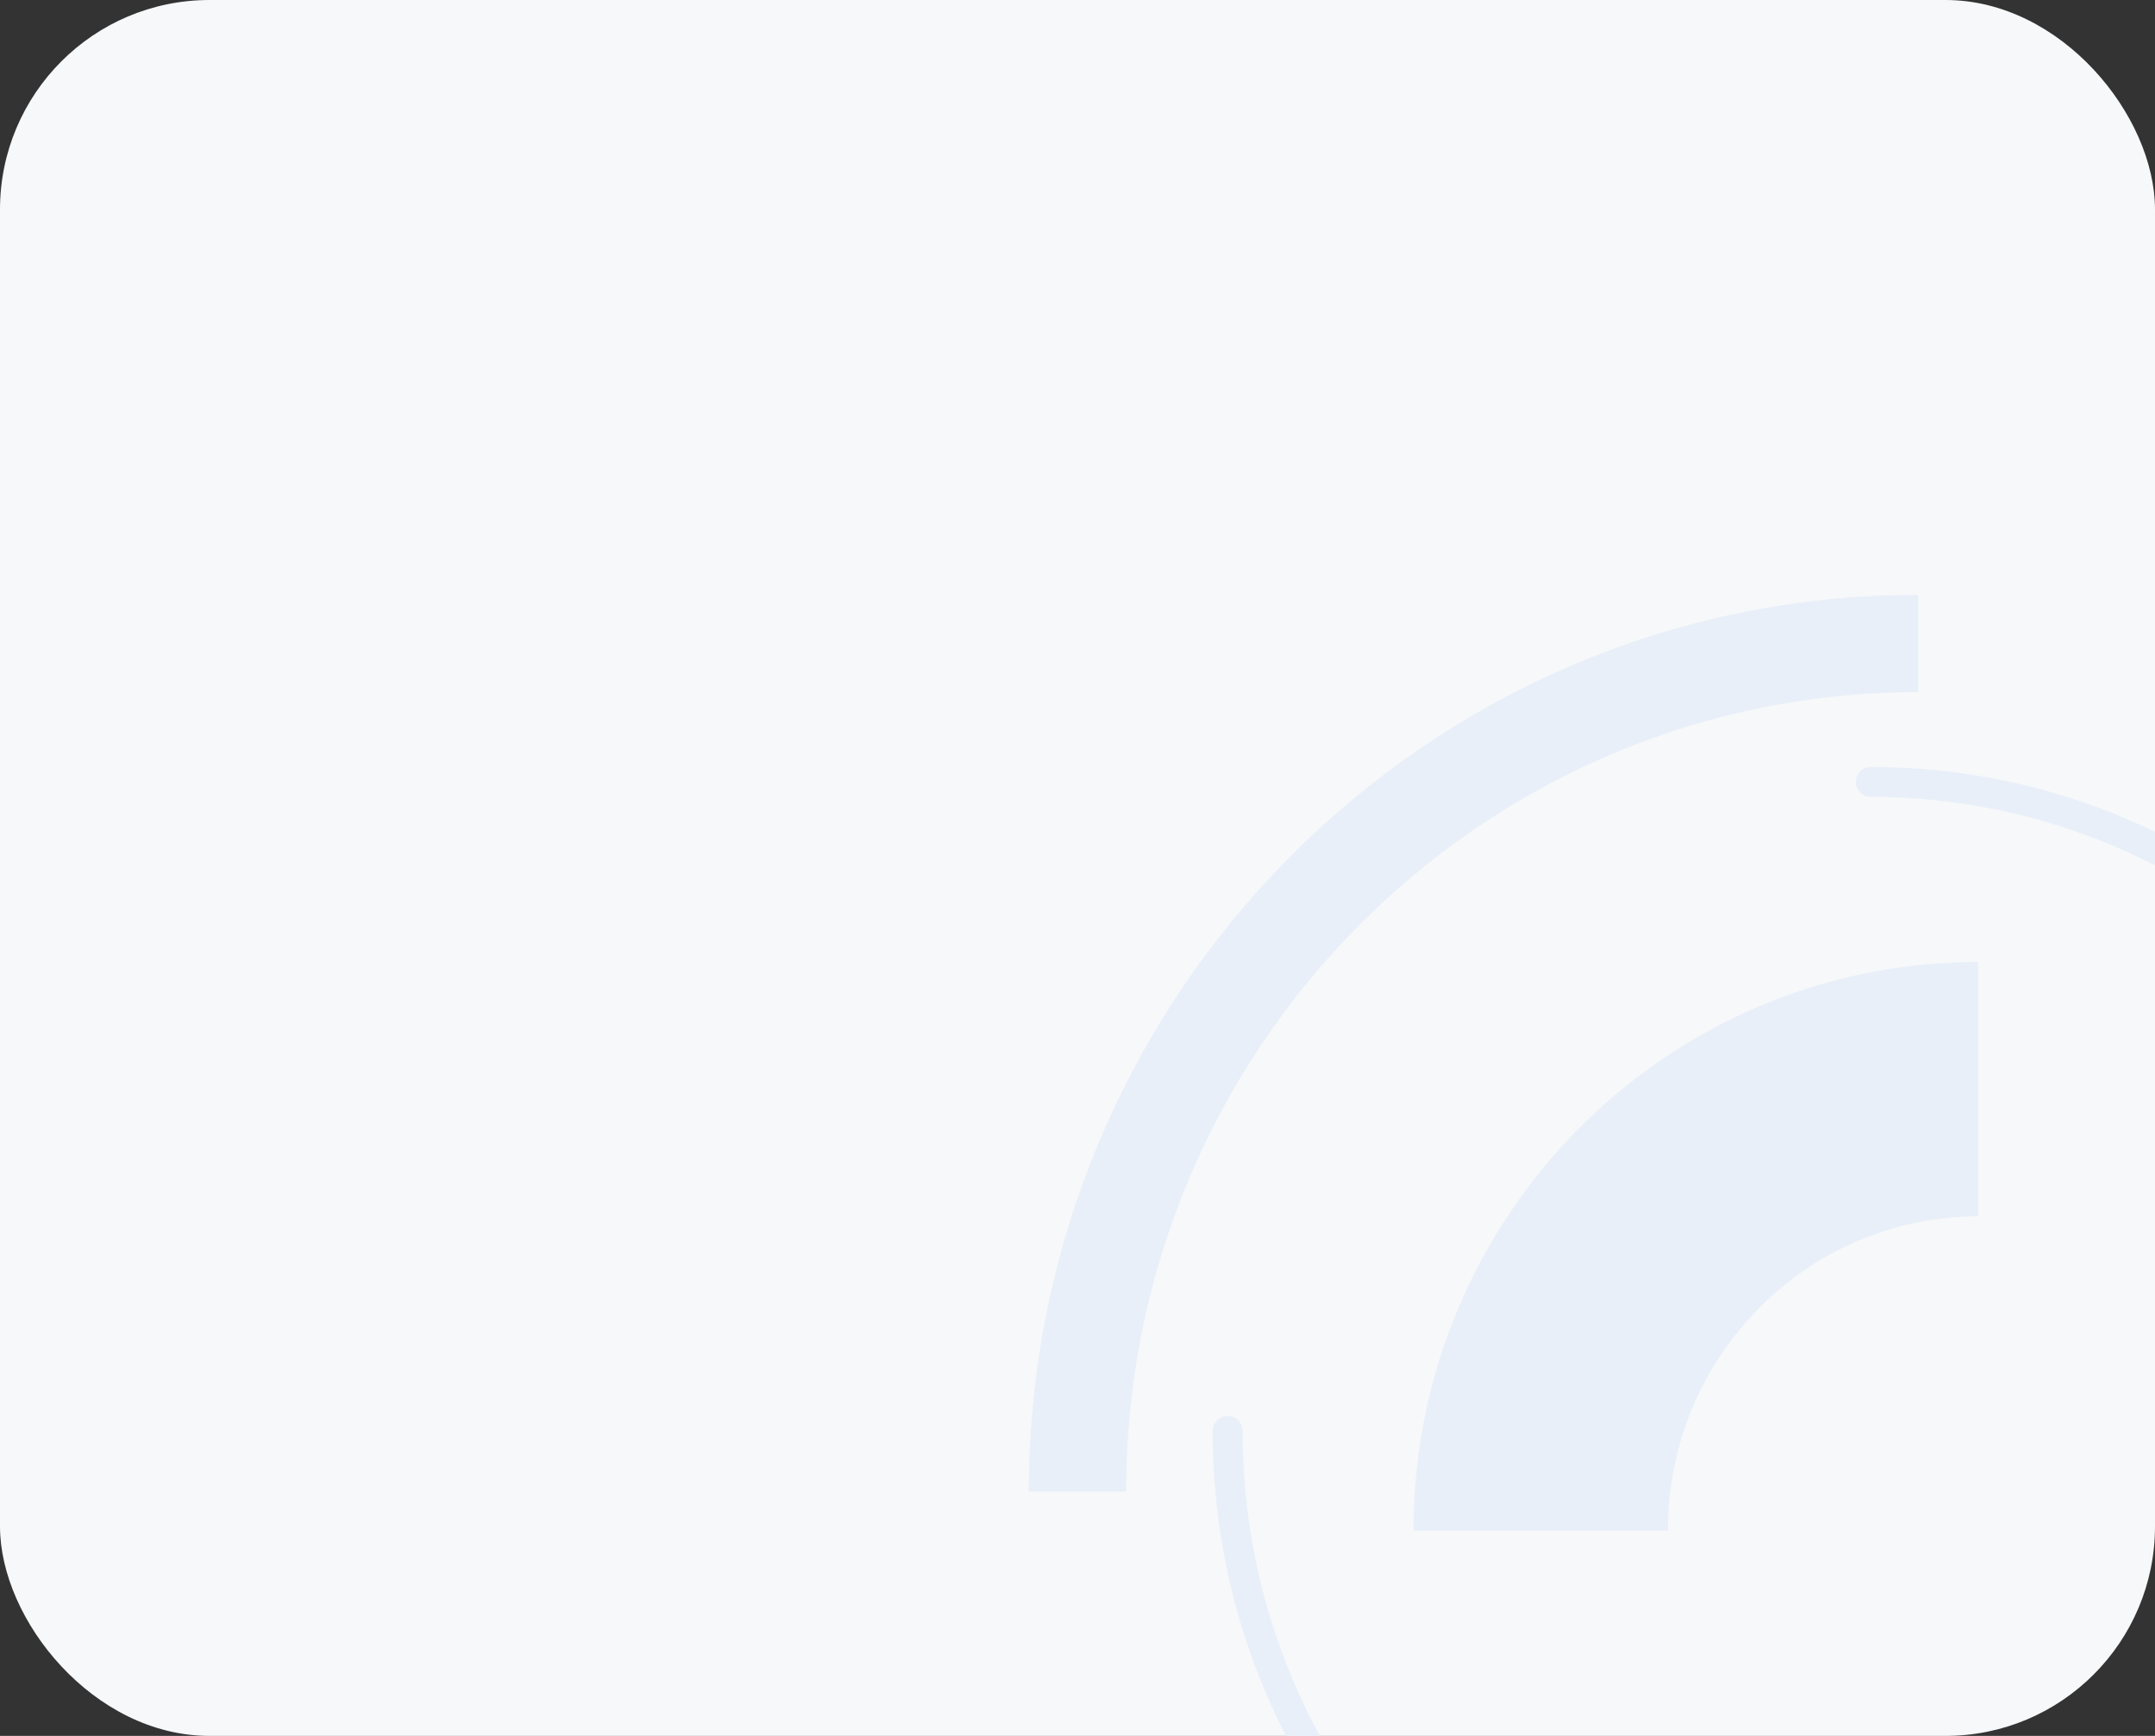 <?xml version="1.0" encoding="UTF-8"?> <svg xmlns="http://www.w3.org/2000/svg" width="288" height="232" viewBox="0 0 288 232" fill="none"><rect x="0" y="0" width="288" height="232" fill="#333333" stroke="none"/><g clip-path="url(#clip0_198_739)"><rect width="288" height="232" rx="28" fill="#F6F8F9"></rect><path d="M205.9 204.554C205.9 171.976 232.073 145.566 264.359 145.566" stroke="#E9EFF9" stroke-width="34"></path><path d="M144 199.349C144 136.748 194.293 86 256.334 86" stroke="#E9EFF9" stroke-width="13"></path><path d="M164.061 191.253C164.061 239.162 202.551 278 250.031 278C297.511 278 336.001 239.162 336.001 191.253C336.001 143.344 297.511 104.506 250.031 104.506" stroke="#E9EFF9" stroke-width="4" stroke-linecap="round"></path></g><defs><clipPath id="clip0_198_739"><rect width="288" height="232" rx="28" fill="white"></rect></clipPath></defs></svg> 